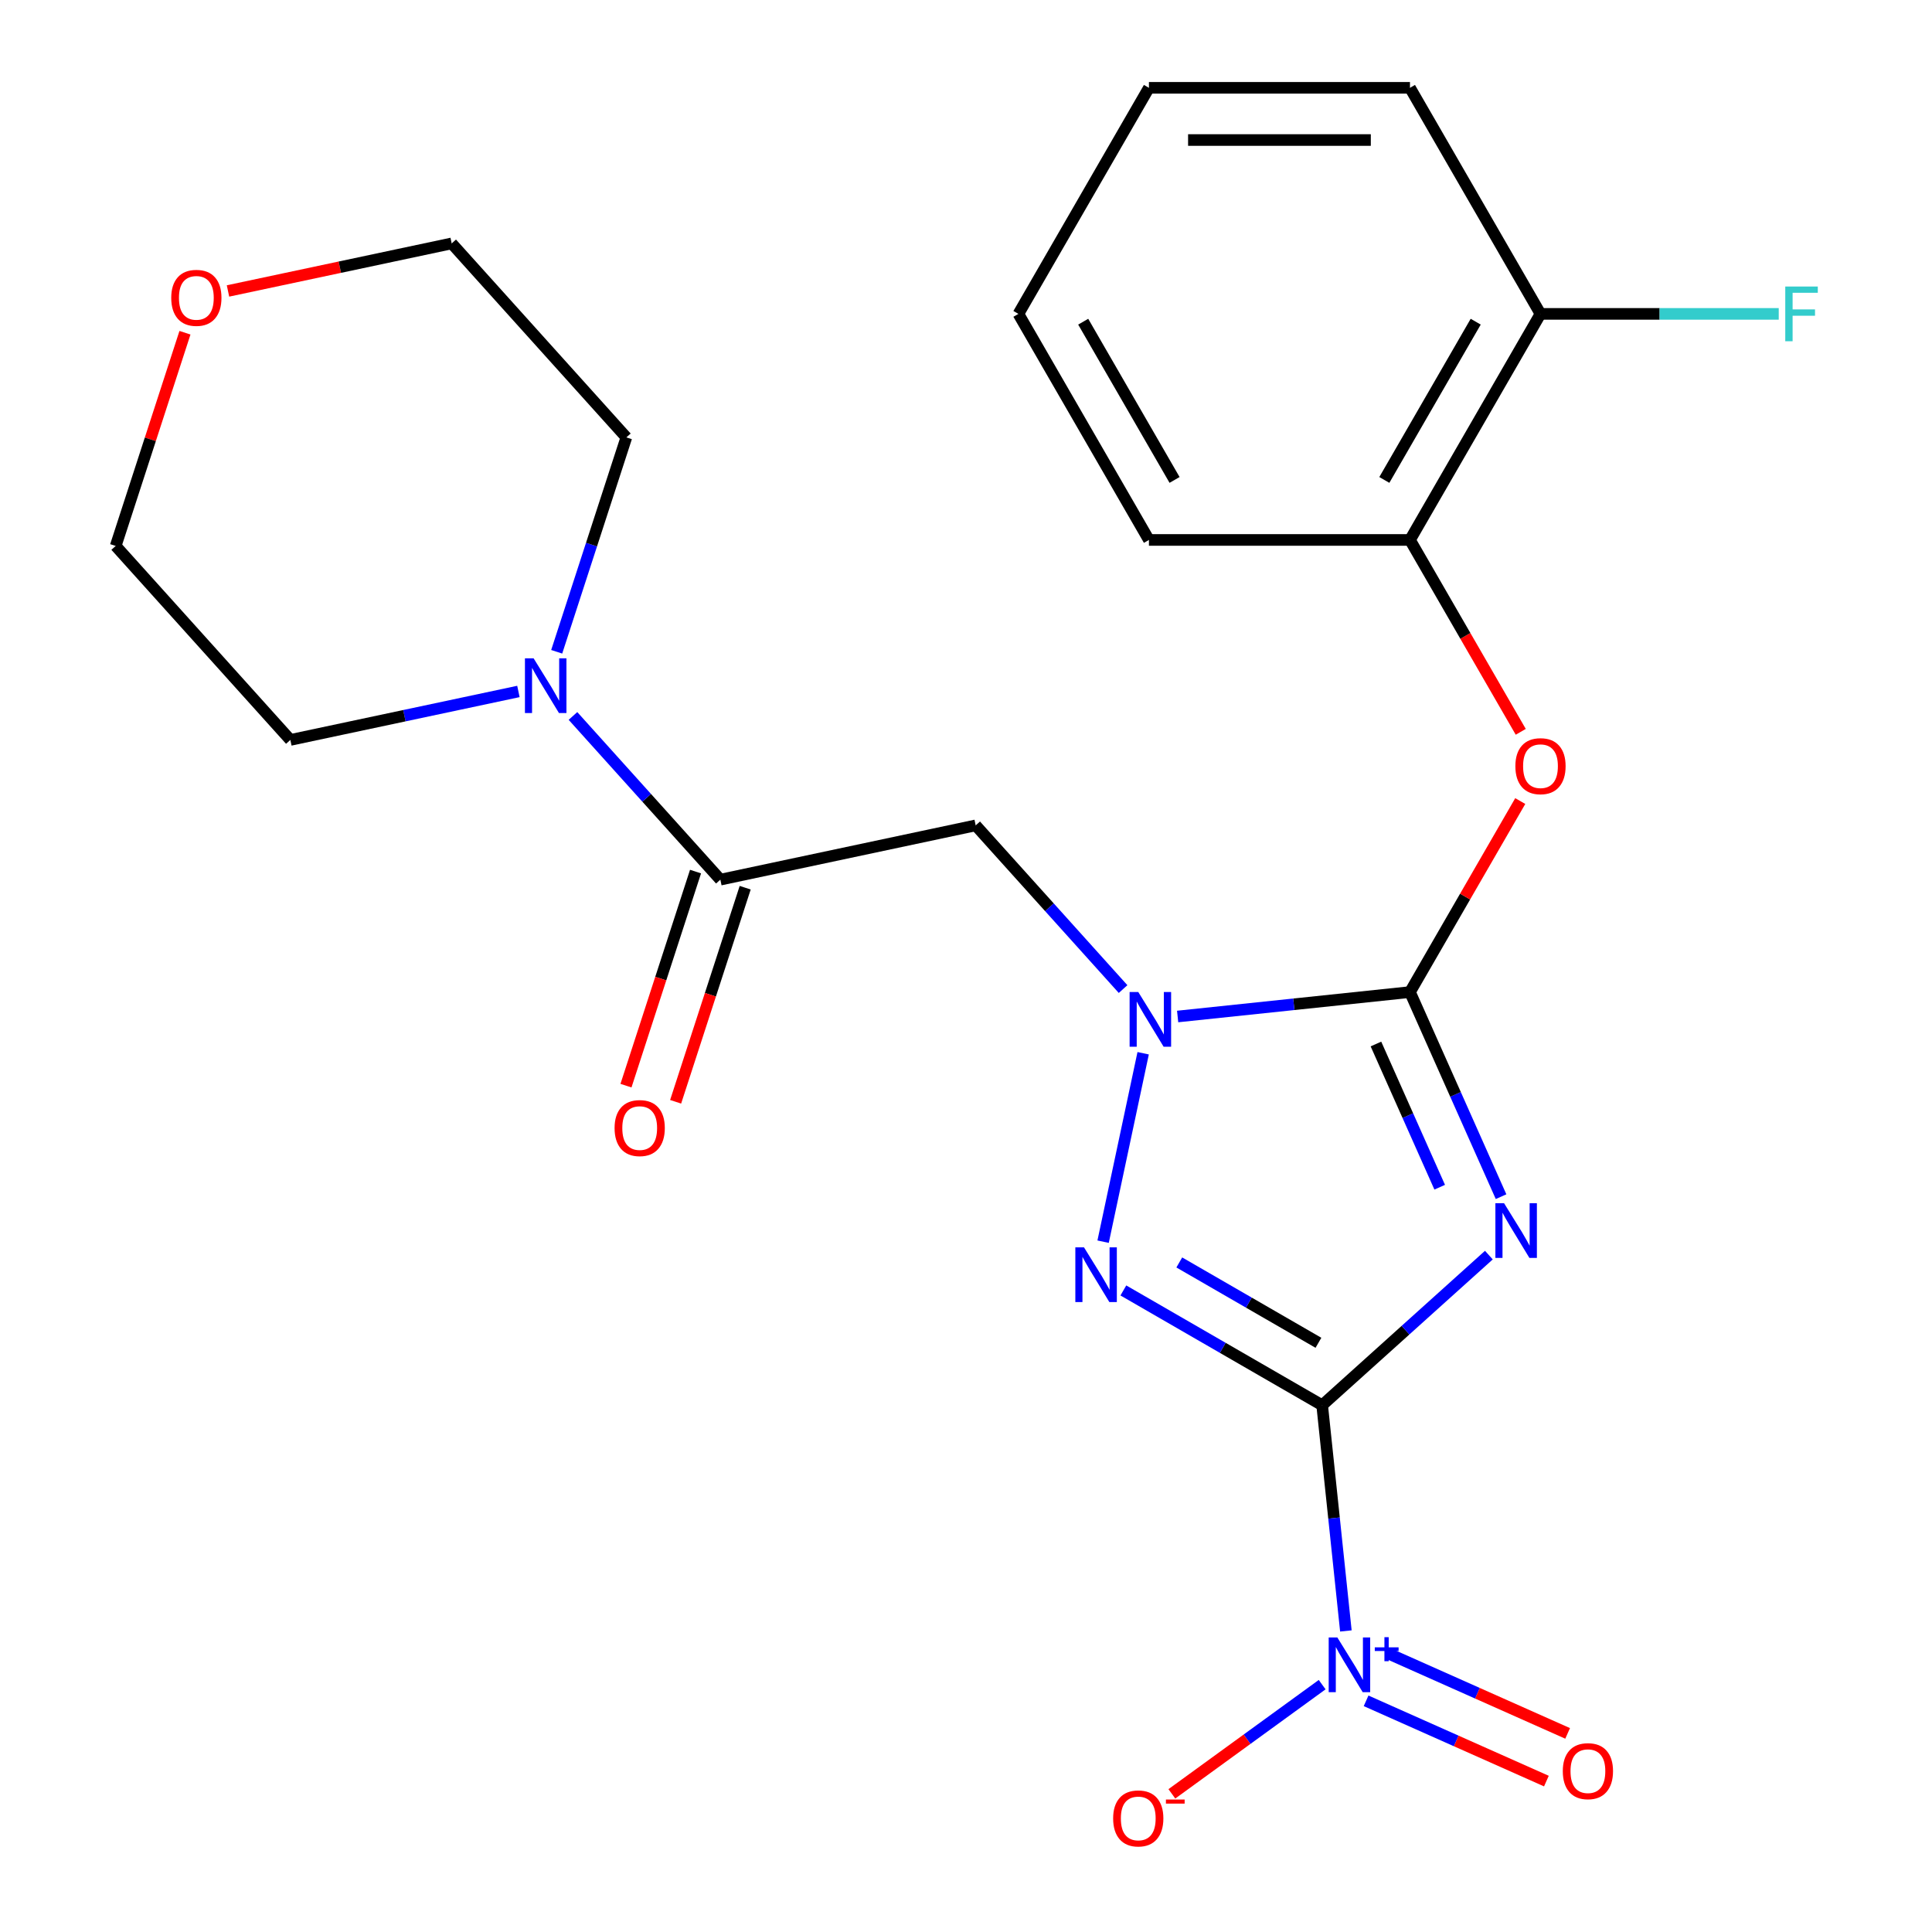 <?xml version='1.0' encoding='iso-8859-1'?>
<svg version='1.1' baseProfile='full'
              xmlns='http://www.w3.org/2000/svg'
                      xmlns:rdkit='http://www.rdkit.org/xml'
                      xmlns:xlink='http://www.w3.org/1999/xlink'
                  xml:space='preserve'
width='1000px' height='1000px' viewBox='0 0 1000 1000'>
<!-- END OF HEADER -->
<rect style='opacity:1.0;fill:#FFFFFF;stroke:none' width='1000' height='1000' x='0' y='0'> </rect>
<path class='bond-0' d='M 684.345,727.34 L 727.49,688.492' style='fill:none;fill-rule:evenodd;stroke:#000000;stroke-width:6px;stroke-linecap:butt;stroke-linejoin:miter;stroke-opacity:1' />
<path class='bond-0' d='M 727.49,688.492 L 770.636,649.643' style='fill:none;fill-rule:evenodd;stroke:#0000FF;stroke-width:6px;stroke-linecap:butt;stroke-linejoin:miter;stroke-opacity:1' />
<path class='bond-3' d='M 684.345,727.34 L 632.898,697.637' style='fill:none;fill-rule:evenodd;stroke:#000000;stroke-width:6px;stroke-linecap:butt;stroke-linejoin:miter;stroke-opacity:1' />
<path class='bond-3' d='M 632.898,697.637 L 581.451,667.934' style='fill:none;fill-rule:evenodd;stroke:#0000FF;stroke-width:6px;stroke-linecap:butt;stroke-linejoin:miter;stroke-opacity:1' />
<path class='bond-3' d='M 682.422,695.027 L 646.409,674.235' style='fill:none;fill-rule:evenodd;stroke:#000000;stroke-width:6px;stroke-linecap:butt;stroke-linejoin:miter;stroke-opacity:1' />
<path class='bond-3' d='M 646.409,674.235 L 610.397,653.443' style='fill:none;fill-rule:evenodd;stroke:#0000FF;stroke-width:6px;stroke-linecap:butt;stroke-linejoin:miter;stroke-opacity:1' />
<path class='bond-4' d='M 684.345,727.34 L 690.485,785.757' style='fill:none;fill-rule:evenodd;stroke:#000000;stroke-width:6px;stroke-linecap:butt;stroke-linejoin:miter;stroke-opacity:1' />
<path class='bond-4' d='M 690.485,785.757 L 696.625,844.175' style='fill:none;fill-rule:evenodd;stroke:#0000FF;stroke-width:6px;stroke-linecap:butt;stroke-linejoin:miter;stroke-opacity:1' />
<path class='bond-1' d='M 776.945,619.394 L 753.372,566.447' style='fill:none;fill-rule:evenodd;stroke:#0000FF;stroke-width:6px;stroke-linecap:butt;stroke-linejoin:miter;stroke-opacity:1' />
<path class='bond-1' d='M 753.372,566.447 L 729.798,513.5' style='fill:none;fill-rule:evenodd;stroke:#000000;stroke-width:6px;stroke-linecap:butt;stroke-linejoin:miter;stroke-opacity:1' />
<path class='bond-1' d='M 745.187,614.501 L 728.685,577.438' style='fill:none;fill-rule:evenodd;stroke:#0000FF;stroke-width:6px;stroke-linecap:butt;stroke-linejoin:miter;stroke-opacity:1' />
<path class='bond-1' d='M 728.685,577.438 L 712.184,540.375' style='fill:none;fill-rule:evenodd;stroke:#000000;stroke-width:6px;stroke-linecap:butt;stroke-linejoin:miter;stroke-opacity:1' />
<path class='bond-7' d='M 729.798,513.5 L 758.34,464.063' style='fill:none;fill-rule:evenodd;stroke:#000000;stroke-width:6px;stroke-linecap:butt;stroke-linejoin:miter;stroke-opacity:1' />
<path class='bond-7' d='M 758.34,464.063 L 786.883,414.626' style='fill:none;fill-rule:evenodd;stroke:#FF0000;stroke-width:6px;stroke-linecap:butt;stroke-linejoin:miter;stroke-opacity:1' />
<path class='bond-24' d='M 729.798,513.5 L 669.671,519.819' style='fill:none;fill-rule:evenodd;stroke:#000000;stroke-width:6px;stroke-linecap:butt;stroke-linejoin:miter;stroke-opacity:1' />
<path class='bond-24' d='M 669.671,519.819 L 609.543,526.139' style='fill:none;fill-rule:evenodd;stroke:#0000FF;stroke-width:6px;stroke-linecap:butt;stroke-linejoin:miter;stroke-opacity:1' />
<path class='bond-2' d='M 591.697,545.161 L 570.966,642.694' style='fill:none;fill-rule:evenodd;stroke:#0000FF;stroke-width:6px;stroke-linecap:butt;stroke-linejoin:miter;stroke-opacity:1' />
<path class='bond-5' d='M 581.307,511.943 L 543.162,469.579' style='fill:none;fill-rule:evenodd;stroke:#0000FF;stroke-width:6px;stroke-linecap:butt;stroke-linejoin:miter;stroke-opacity:1' />
<path class='bond-5' d='M 543.162,469.579 L 505.017,427.214' style='fill:none;fill-rule:evenodd;stroke:#000000;stroke-width:6px;stroke-linecap:butt;stroke-linejoin:miter;stroke-opacity:1' />
<path class='bond-10' d='M 684.35,871.97 L 645.453,900.23' style='fill:none;fill-rule:evenodd;stroke:#0000FF;stroke-width:6px;stroke-linecap:butt;stroke-linejoin:miter;stroke-opacity:1' />
<path class='bond-10' d='M 645.453,900.23 L 606.556,928.491' style='fill:none;fill-rule:evenodd;stroke:#FF0000;stroke-width:6px;stroke-linecap:butt;stroke-linejoin:miter;stroke-opacity:1' />
<path class='bond-11' d='M 707.09,880.342 L 753.752,901.117' style='fill:none;fill-rule:evenodd;stroke:#0000FF;stroke-width:6px;stroke-linecap:butt;stroke-linejoin:miter;stroke-opacity:1' />
<path class='bond-11' d='M 753.752,901.117 L 800.413,921.891' style='fill:none;fill-rule:evenodd;stroke:#FF0000;stroke-width:6px;stroke-linecap:butt;stroke-linejoin:miter;stroke-opacity:1' />
<path class='bond-11' d='M 718.081,855.655 L 764.743,876.43' style='fill:none;fill-rule:evenodd;stroke:#0000FF;stroke-width:6px;stroke-linecap:butt;stroke-linejoin:miter;stroke-opacity:1' />
<path class='bond-11' d='M 764.743,876.43 L 811.404,897.205' style='fill:none;fill-rule:evenodd;stroke:#FF0000;stroke-width:6px;stroke-linecap:butt;stroke-linejoin:miter;stroke-opacity:1' />
<path class='bond-6' d='M 505.017,427.214 L 372.856,455.306' style='fill:none;fill-rule:evenodd;stroke:#000000;stroke-width:6px;stroke-linecap:butt;stroke-linejoin:miter;stroke-opacity:1' />
<path class='bond-8' d='M 372.856,455.306 L 334.711,412.941' style='fill:none;fill-rule:evenodd;stroke:#000000;stroke-width:6px;stroke-linecap:butt;stroke-linejoin:miter;stroke-opacity:1' />
<path class='bond-8' d='M 334.711,412.941 L 296.566,370.577' style='fill:none;fill-rule:evenodd;stroke:#0000FF;stroke-width:6px;stroke-linecap:butt;stroke-linejoin:miter;stroke-opacity:1' />
<path class='bond-12' d='M 360.006,451.131 L 342.006,506.532' style='fill:none;fill-rule:evenodd;stroke:#000000;stroke-width:6px;stroke-linecap:butt;stroke-linejoin:miter;stroke-opacity:1' />
<path class='bond-12' d='M 342.006,506.532 L 324.005,561.933' style='fill:none;fill-rule:evenodd;stroke:#FF0000;stroke-width:6px;stroke-linecap:butt;stroke-linejoin:miter;stroke-opacity:1' />
<path class='bond-12' d='M 385.707,459.481 L 367.706,514.882' style='fill:none;fill-rule:evenodd;stroke:#000000;stroke-width:6px;stroke-linecap:butt;stroke-linejoin:miter;stroke-opacity:1' />
<path class='bond-12' d='M 367.706,514.882 L 349.705,570.283' style='fill:none;fill-rule:evenodd;stroke:#FF0000;stroke-width:6px;stroke-linecap:butt;stroke-linejoin:miter;stroke-opacity:1' />
<path class='bond-9' d='M 787.137,378.791 L 758.467,329.134' style='fill:none;fill-rule:evenodd;stroke:#FF0000;stroke-width:6px;stroke-linecap:butt;stroke-linejoin:miter;stroke-opacity:1' />
<path class='bond-9' d='M 758.467,329.134 L 729.798,279.477' style='fill:none;fill-rule:evenodd;stroke:#000000;stroke-width:6px;stroke-linecap:butt;stroke-linejoin:miter;stroke-opacity:1' />
<path class='bond-16' d='M 268.33,357.898 L 209.309,370.444' style='fill:none;fill-rule:evenodd;stroke:#0000FF;stroke-width:6px;stroke-linecap:butt;stroke-linejoin:miter;stroke-opacity:1' />
<path class='bond-16' d='M 209.309,370.444 L 150.288,382.989' style='fill:none;fill-rule:evenodd;stroke:#000000;stroke-width:6px;stroke-linecap:butt;stroke-linejoin:miter;stroke-opacity:1' />
<path class='bond-17' d='M 288.147,337.36 L 306.174,281.878' style='fill:none;fill-rule:evenodd;stroke:#0000FF;stroke-width:6px;stroke-linecap:butt;stroke-linejoin:miter;stroke-opacity:1' />
<path class='bond-17' d='M 306.174,281.878 L 324.2,226.397' style='fill:none;fill-rule:evenodd;stroke:#000000;stroke-width:6px;stroke-linecap:butt;stroke-linejoin:miter;stroke-opacity:1' />
<path class='bond-13' d='M 729.798,279.477 L 797.355,162.466' style='fill:none;fill-rule:evenodd;stroke:#000000;stroke-width:6px;stroke-linecap:butt;stroke-linejoin:miter;stroke-opacity:1' />
<path class='bond-13' d='M 716.529,248.414 L 763.819,166.506' style='fill:none;fill-rule:evenodd;stroke:#000000;stroke-width:6px;stroke-linecap:butt;stroke-linejoin:miter;stroke-opacity:1' />
<path class='bond-18' d='M 729.798,279.477 L 594.685,279.477' style='fill:none;fill-rule:evenodd;stroke:#000000;stroke-width:6px;stroke-linecap:butt;stroke-linejoin:miter;stroke-opacity:1' />
<path class='bond-15' d='M 797.355,162.466 L 859.012,162.466' style='fill:none;fill-rule:evenodd;stroke:#000000;stroke-width:6px;stroke-linecap:butt;stroke-linejoin:miter;stroke-opacity:1' />
<path class='bond-15' d='M 859.012,162.466 L 920.67,162.466' style='fill:none;fill-rule:evenodd;stroke:#33CCCC;stroke-width:6px;stroke-linecap:butt;stroke-linejoin:miter;stroke-opacity:1' />
<path class='bond-21' d='M 797.355,162.466 L 729.798,45.455' style='fill:none;fill-rule:evenodd;stroke:#000000;stroke-width:6px;stroke-linecap:butt;stroke-linejoin:miter;stroke-opacity:1' />
<path class='bond-14' d='M 118.01,150.599 L 175.901,138.294' style='fill:none;fill-rule:evenodd;stroke:#FF0000;stroke-width:6px;stroke-linecap:butt;stroke-linejoin:miter;stroke-opacity:1' />
<path class='bond-14' d='M 175.901,138.294 L 233.792,125.989' style='fill:none;fill-rule:evenodd;stroke:#000000;stroke-width:6px;stroke-linecap:butt;stroke-linejoin:miter;stroke-opacity:1' />
<path class='bond-25' d='M 95.738,172.218 L 77.809,227.399' style='fill:none;fill-rule:evenodd;stroke:#FF0000;stroke-width:6px;stroke-linecap:butt;stroke-linejoin:miter;stroke-opacity:1' />
<path class='bond-25' d='M 77.809,227.399 L 59.88,282.58' style='fill:none;fill-rule:evenodd;stroke:#000000;stroke-width:6px;stroke-linecap:butt;stroke-linejoin:miter;stroke-opacity:1' />
<path class='bond-19' d='M 150.288,382.989 L 59.88,282.58' style='fill:none;fill-rule:evenodd;stroke:#000000;stroke-width:6px;stroke-linecap:butt;stroke-linejoin:miter;stroke-opacity:1' />
<path class='bond-20' d='M 324.2,226.397 L 233.792,125.989' style='fill:none;fill-rule:evenodd;stroke:#000000;stroke-width:6px;stroke-linecap:butt;stroke-linejoin:miter;stroke-opacity:1' />
<path class='bond-22' d='M 594.685,279.477 L 527.129,162.466' style='fill:none;fill-rule:evenodd;stroke:#000000;stroke-width:6px;stroke-linecap:butt;stroke-linejoin:miter;stroke-opacity:1' />
<path class='bond-22' d='M 607.954,248.414 L 560.664,166.506' style='fill:none;fill-rule:evenodd;stroke:#000000;stroke-width:6px;stroke-linecap:butt;stroke-linejoin:miter;stroke-opacity:1' />
<path class='bond-26' d='M 729.798,45.455 L 594.685,45.455' style='fill:none;fill-rule:evenodd;stroke:#000000;stroke-width:6px;stroke-linecap:butt;stroke-linejoin:miter;stroke-opacity:1' />
<path class='bond-26' d='M 709.531,72.477 L 614.952,72.477' style='fill:none;fill-rule:evenodd;stroke:#000000;stroke-width:6px;stroke-linecap:butt;stroke-linejoin:miter;stroke-opacity:1' />
<path class='bond-23' d='M 527.129,162.466 L 594.685,45.455' style='fill:none;fill-rule:evenodd;stroke:#000000;stroke-width:6px;stroke-linecap:butt;stroke-linejoin:miter;stroke-opacity:1' />
<path  class='atom-1' d='M 778.493 622.772
L 787.773 637.772
Q 788.693 639.252, 790.173 641.932
Q 791.653 644.612, 791.733 644.772
L 791.733 622.772
L 795.493 622.772
L 795.493 651.092
L 791.613 651.092
L 781.653 634.692
Q 780.493 632.772, 779.253 630.572
Q 778.053 628.372, 777.693 627.692
L 777.693 651.092
L 774.013 651.092
L 774.013 622.772
L 778.493 622.772
' fill='#0000FF'/>
<path  class='atom-3' d='M 589.165 513.463
L 598.445 528.463
Q 599.365 529.943, 600.845 532.623
Q 602.325 535.303, 602.405 535.463
L 602.405 513.463
L 606.165 513.463
L 606.165 541.783
L 602.285 541.783
L 592.325 525.383
Q 591.165 523.463, 589.925 521.263
Q 588.725 519.063, 588.365 518.383
L 588.365 541.783
L 584.685 541.783
L 584.685 513.463
L 589.165 513.463
' fill='#0000FF'/>
<path  class='atom-4' d='M 561.074 645.623
L 570.354 660.623
Q 571.274 662.103, 572.754 664.783
Q 574.234 667.463, 574.314 667.623
L 574.314 645.623
L 578.074 645.623
L 578.074 673.943
L 574.194 673.943
L 564.234 657.543
Q 563.074 655.623, 561.834 653.423
Q 560.634 651.223, 560.274 650.543
L 560.274 673.943
L 556.594 673.943
L 556.594 645.623
L 561.074 645.623
' fill='#0000FF'/>
<path  class='atom-5' d='M 692.208 847.553
L 701.488 862.553
Q 702.408 864.033, 703.888 866.713
Q 705.368 869.393, 705.448 869.553
L 705.448 847.553
L 709.208 847.553
L 709.208 875.873
L 705.328 875.873
L 695.368 859.473
Q 694.208 857.553, 692.968 855.353
Q 691.768 853.153, 691.408 852.473
L 691.408 875.873
L 687.728 875.873
L 687.728 847.553
L 692.208 847.553
' fill='#0000FF'/>
<path  class='atom-5' d='M 711.584 852.658
L 716.574 852.658
L 716.574 847.404
L 718.791 847.404
L 718.791 852.658
L 723.913 852.658
L 723.913 854.558
L 718.791 854.558
L 718.791 859.838
L 716.574 859.838
L 716.574 854.558
L 711.584 854.558
L 711.584 852.658
' fill='#0000FF'/>
<path  class='atom-8' d='M 784.355 396.568
Q 784.355 389.768, 787.715 385.968
Q 791.075 382.168, 797.355 382.168
Q 803.635 382.168, 806.995 385.968
Q 810.355 389.768, 810.355 396.568
Q 810.355 403.448, 806.955 407.368
Q 803.555 411.248, 797.355 411.248
Q 791.115 411.248, 787.715 407.368
Q 784.355 403.488, 784.355 396.568
M 797.355 408.048
Q 801.675 408.048, 803.995 405.168
Q 806.355 402.248, 806.355 396.568
Q 806.355 391.008, 803.995 388.208
Q 801.675 385.368, 797.355 385.368
Q 793.035 385.368, 790.675 388.168
Q 788.355 390.968, 788.355 396.568
Q 788.355 402.288, 790.675 405.168
Q 793.035 408.048, 797.355 408.048
' fill='#FF0000'/>
<path  class='atom-9' d='M 276.188 340.737
L 285.468 355.737
Q 286.388 357.217, 287.868 359.897
Q 289.348 362.577, 289.428 362.737
L 289.428 340.737
L 293.188 340.737
L 293.188 369.057
L 289.308 369.057
L 279.348 352.657
Q 278.188 350.737, 276.948 348.537
Q 275.748 346.337, 275.388 345.657
L 275.388 369.057
L 271.708 369.057
L 271.708 340.737
L 276.188 340.737
' fill='#0000FF'/>
<path  class='atom-11' d='M 576.159 941.21
Q 576.159 934.41, 579.519 930.61
Q 582.879 926.81, 589.159 926.81
Q 595.439 926.81, 598.799 930.61
Q 602.159 934.41, 602.159 941.21
Q 602.159 948.09, 598.759 952.01
Q 595.359 955.89, 589.159 955.89
Q 582.919 955.89, 579.519 952.01
Q 576.159 948.13, 576.159 941.21
M 589.159 952.69
Q 593.479 952.69, 595.799 949.81
Q 598.159 946.89, 598.159 941.21
Q 598.159 935.65, 595.799 932.85
Q 593.479 930.01, 589.159 930.01
Q 584.839 930.01, 582.479 932.81
Q 580.159 935.61, 580.159 941.21
Q 580.159 946.93, 582.479 949.81
Q 584.839 952.69, 589.159 952.69
' fill='#FF0000'/>
<path  class='atom-11' d='M 603.479 931.433
L 613.168 931.433
L 613.168 933.545
L 603.479 933.545
L 603.479 931.433
' fill='#FF0000'/>
<path  class='atom-12' d='M 808.9 916.748
Q 808.9 909.948, 812.26 906.148
Q 815.62 902.348, 821.9 902.348
Q 828.18 902.348, 831.54 906.148
Q 834.9 909.948, 834.9 916.748
Q 834.9 923.628, 831.5 927.548
Q 828.1 931.428, 821.9 931.428
Q 815.66 931.428, 812.26 927.548
Q 808.9 923.668, 808.9 916.748
M 821.9 928.228
Q 826.22 928.228, 828.54 925.348
Q 830.9 922.428, 830.9 916.748
Q 830.9 911.188, 828.54 908.388
Q 826.22 905.548, 821.9 905.548
Q 817.58 905.548, 815.22 908.348
Q 812.9 911.148, 812.9 916.748
Q 812.9 922.468, 815.22 925.348
Q 817.58 928.228, 821.9 928.228
' fill='#FF0000'/>
<path  class='atom-13' d='M 318.104 583.886
Q 318.104 577.086, 321.464 573.286
Q 324.824 569.486, 331.104 569.486
Q 337.384 569.486, 340.744 573.286
Q 344.104 577.086, 344.104 583.886
Q 344.104 590.766, 340.704 594.686
Q 337.304 598.566, 331.104 598.566
Q 324.864 598.566, 321.464 594.686
Q 318.104 590.806, 318.104 583.886
M 331.104 595.366
Q 335.424 595.366, 337.744 592.486
Q 340.104 589.566, 340.104 583.886
Q 340.104 578.326, 337.744 575.526
Q 335.424 572.686, 331.104 572.686
Q 326.784 572.686, 324.424 575.486
Q 322.104 578.286, 322.104 583.886
Q 322.104 589.606, 324.424 592.486
Q 326.784 595.366, 331.104 595.366
' fill='#FF0000'/>
<path  class='atom-15' d='M 88.632 154.16
Q 88.632 147.36, 91.992 143.56
Q 95.352 139.76, 101.632 139.76
Q 107.912 139.76, 111.272 143.56
Q 114.632 147.36, 114.632 154.16
Q 114.632 161.04, 111.232 164.96
Q 107.832 168.84, 101.632 168.84
Q 95.392 168.84, 91.992 164.96
Q 88.632 161.08, 88.632 154.16
M 101.632 165.64
Q 105.952 165.64, 108.272 162.76
Q 110.632 159.84, 110.632 154.16
Q 110.632 148.6, 108.272 145.8
Q 105.952 142.96, 101.632 142.96
Q 97.312 142.96, 94.952 145.76
Q 92.632 148.56, 92.632 154.16
Q 92.632 159.88, 94.952 162.76
Q 97.312 165.64, 101.632 165.64
' fill='#FF0000'/>
<path  class='atom-16' d='M 924.048 148.306
L 940.888 148.306
L 940.888 151.546
L 927.848 151.546
L 927.848 160.146
L 939.448 160.146
L 939.448 163.426
L 927.848 163.426
L 927.848 176.626
L 924.048 176.626
L 924.048 148.306
' fill='#33CCCC'/>
</svg>
